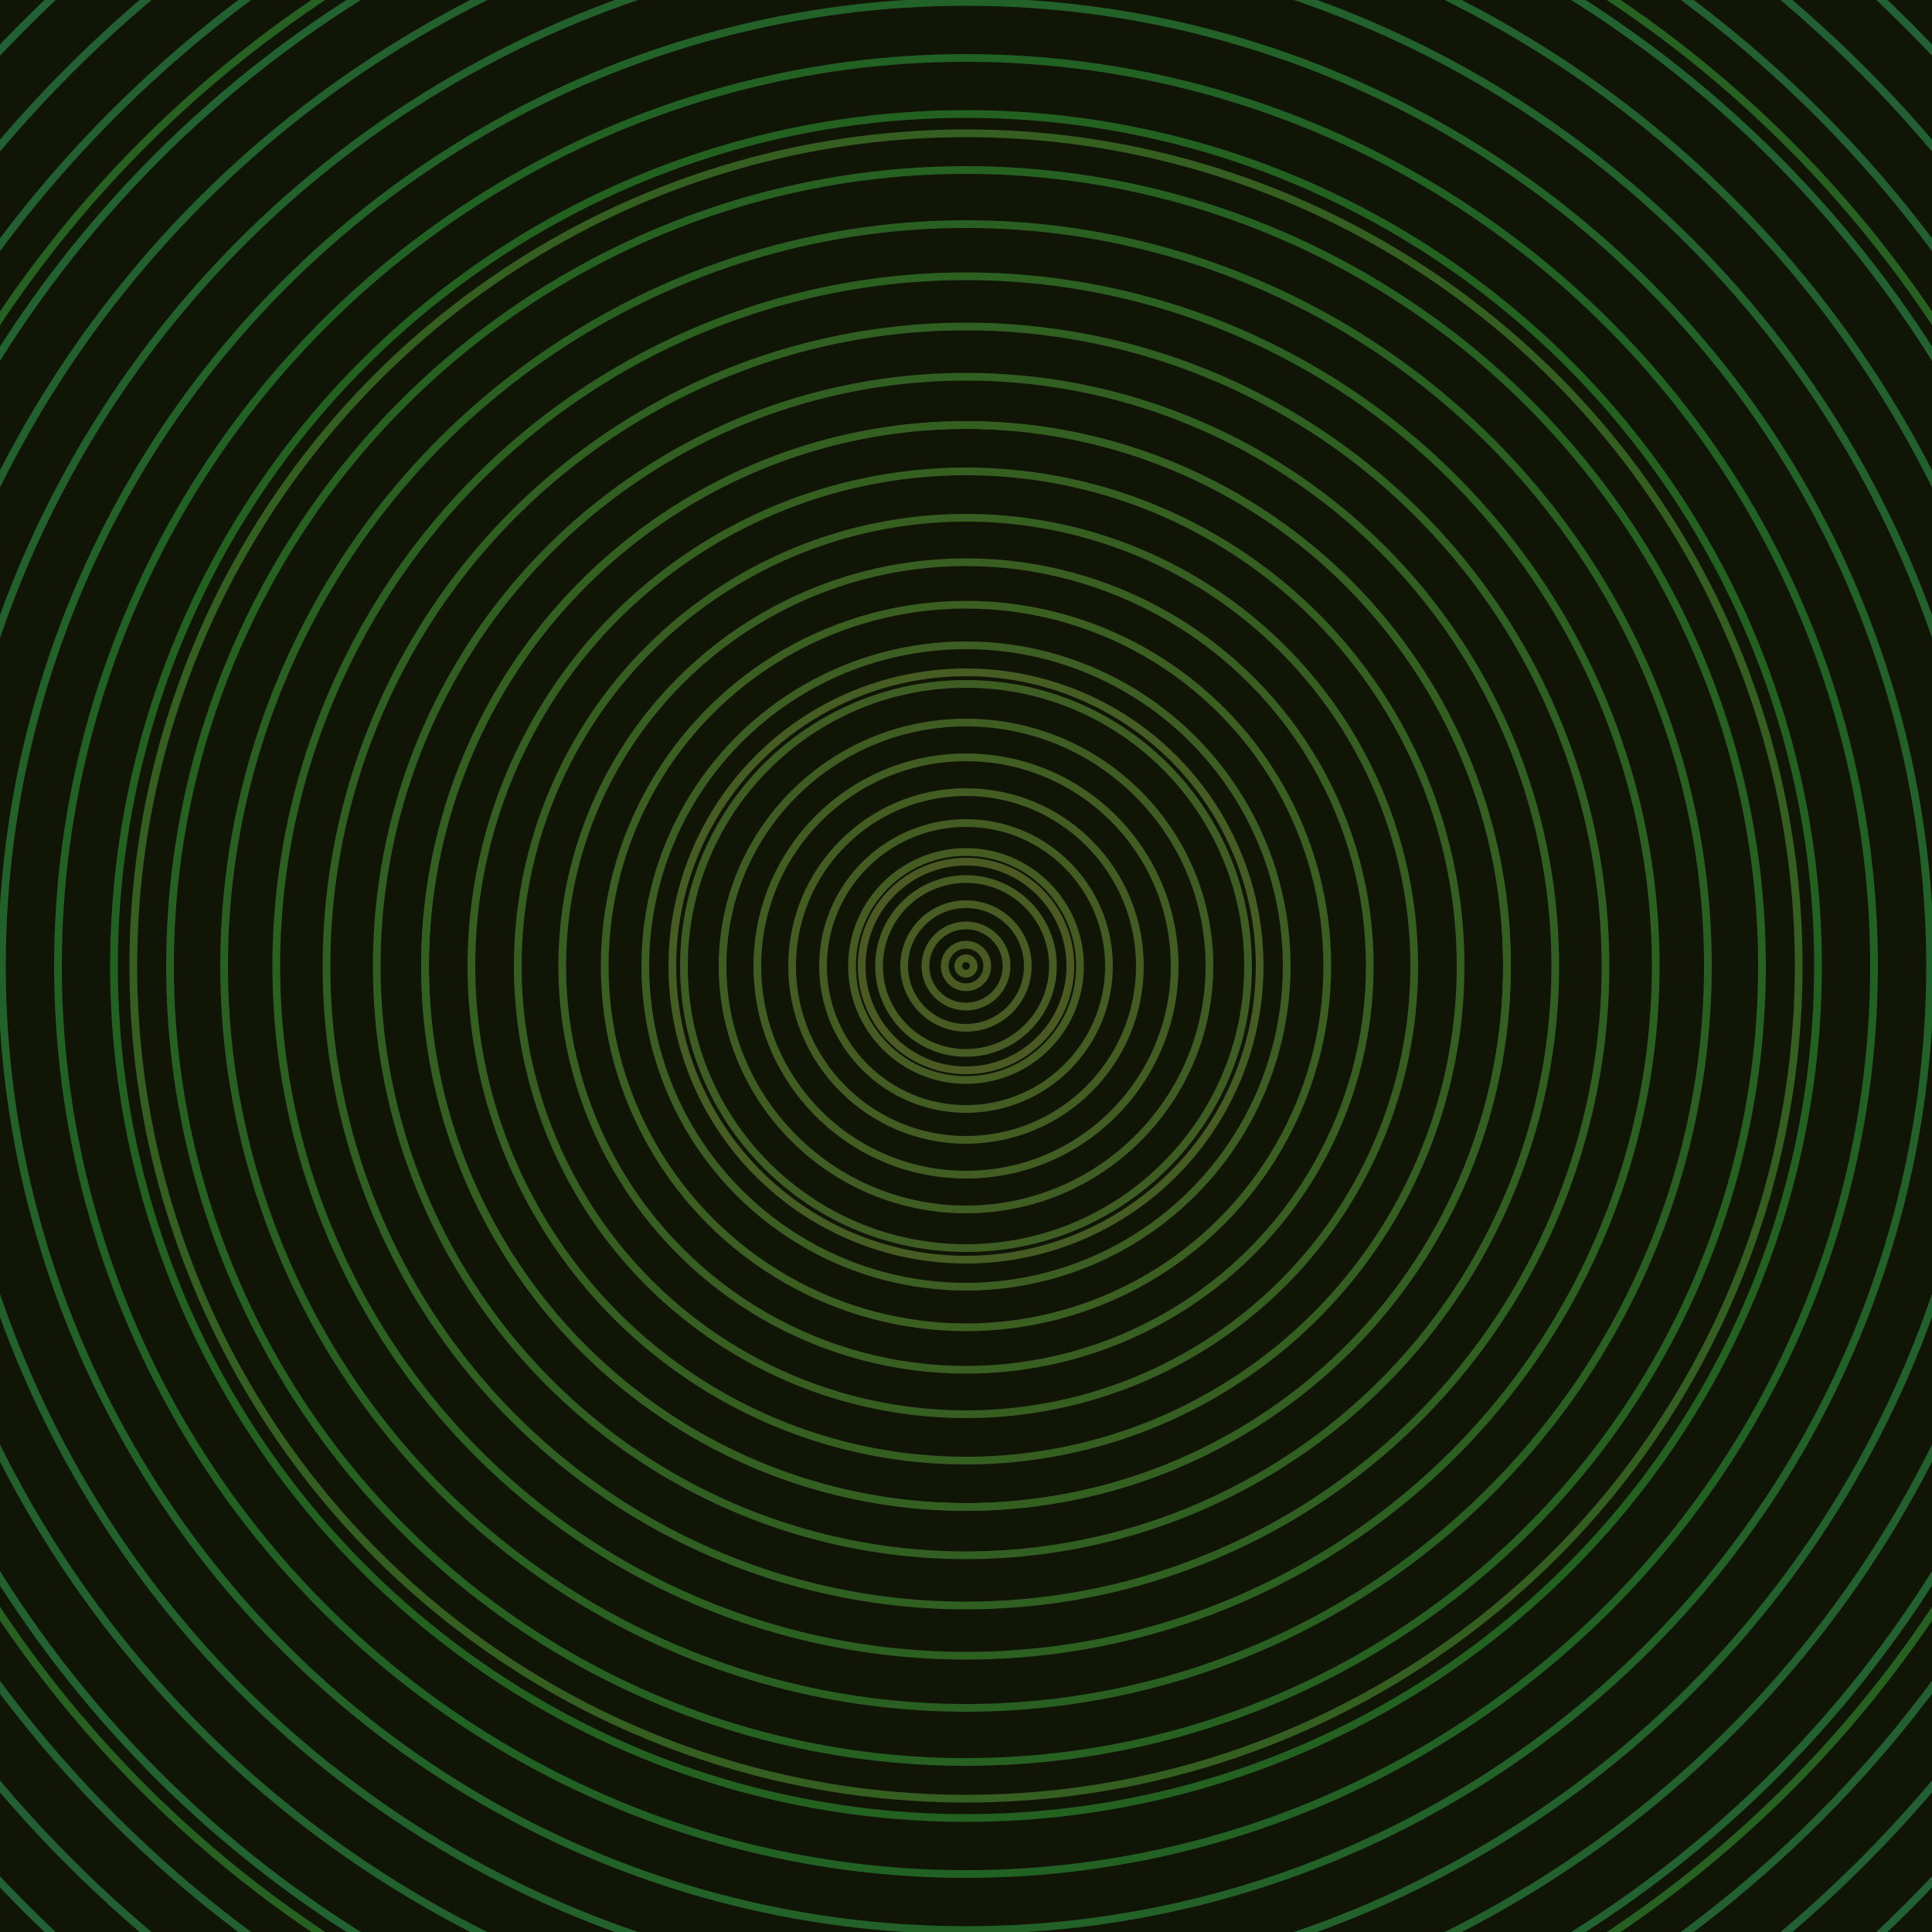 <svg xmlns="http://www.w3.org/2000/svg" xmlns:xlink="http://www.w3.org/1999/xlink" version="1.1" viewBox="-0 -0 1 1" width="500" height="500"><rect x="0" y="0" width="1" height="1" fill="#111506"></rect><rect x="0" y="0" width="1" height="1" fill="#111506"></rect><g><g><circle cx="0.5" cy="0.5" r="0.054" stroke="#4b5a22" fill="none" stroke-width="0.004"><animate data-id="a0" attributeName="stroke" begin="indefinate" dur="0.1s" from="#93bf00" to="#4b5a22"></animate></circle><circle cx="0.5" cy="0.5" r="0.152" stroke="#455c22" fill="none" stroke-width="0.004"><animate data-id="a1" attributeName="stroke" begin="indefinate" dur="0.1s" from="#93bf00" to="#4b5a22"></animate></circle><circle cx="0.5" cy="0.5" r="0.28" stroke="#3e5d22" fill="none" stroke-width="0.004"><animate data-id="a2" attributeName="stroke" begin="indefinate" dur="0.1s" from="#93bf00" to="#4b5a22"></animate></circle><circle cx="0.5" cy="0.5" r="0.431" stroke="#355f21" fill="none" stroke-width="0.004"><animate data-id="a3" attributeName="stroke" begin="indefinate" dur="0.1s" from="#93bf00" to="#4b5a22"></animate></circle><circle cx="0.5" cy="0.5" r="0.602" stroke="#266121" fill="none" stroke-width="0.004"><animate data-id="a4" attributeName="stroke" begin="indefinate" dur="0.1s" from="#93bf00" to="#4b5a22"></animate></circle><circle cx="0.5" cy="0.5" r="0.792" stroke="#22612f" fill="none" stroke-width="0.004"><animate data-id="a5" attributeName="stroke" begin="indefinate" dur="0.1s" from="#93bf00" to="#4b5a22"></animate></circle><animateTransform attributeName="transform" attributeType="XML" type="translate" values="0 0; 0 0;" keyTimes="0; 1" dur="0s" repeatCount="1"></animateTransform></g></g><g><g><circle cx="0.5" cy="0.5" r="0.004" stroke="#4a5b22" fill="none" stroke-width="0.004"><animate data-id="b0" attributeName="stroke" begin="indefinate" dur="0.1s" from="#93bf00" to="#495b15"></animate></circle><circle cx="0.5" cy="0.5" r="0.011" stroke="#495b22" fill="none" stroke-width="0.004"><animate data-id="b1" attributeName="stroke" begin="indefinate" dur="0.1s" from="#93bf00" to="#495b15"></animate></circle><circle cx="0.5" cy="0.5" r="0.021" stroke="#485b22" fill="none" stroke-width="0.004"><animate data-id="b2" attributeName="stroke" begin="indefinate" dur="0.1s" from="#93bf00" to="#495b15"></animate></circle><circle cx="0.5" cy="0.5" r="0.032" stroke="#475b22" fill="none" stroke-width="0.004"><animate data-id="b3" attributeName="stroke" begin="indefinate" dur="0.1s" from="#93bf00" to="#495b15"></animate></circle><circle cx="0.5" cy="0.5" r="0.045" stroke="#465c22" fill="none" stroke-width="0.004"><animate data-id="b4" attributeName="stroke" begin="indefinate" dur="0.1s" from="#93bf00" to="#495b15"></animate></circle><circle cx="0.5" cy="0.5" r="0.059" stroke="#445c22" fill="none" stroke-width="0.004"><animate data-id="b5" attributeName="stroke" begin="indefinate" dur="0.1s" from="#93bf00" to="#495b15"></animate></circle><circle cx="0.5" cy="0.5" r="0.074" stroke="#435c22" fill="none" stroke-width="0.004"><animate data-id="b6" attributeName="stroke" begin="indefinate" dur="0.1s" from="#93bf00" to="#495b15"></animate></circle><circle cx="0.5" cy="0.5" r="0.09" stroke="#425c22" fill="none" stroke-width="0.004"><animate data-id="b7" attributeName="stroke" begin="indefinate" dur="0.1s" from="#93bf00" to="#495b15"></animate></circle><circle cx="0.5" cy="0.5" r="0.108" stroke="#415d22" fill="none" stroke-width="0.004"><animate data-id="b8" attributeName="stroke" begin="indefinate" dur="0.1s" from="#93bf00" to="#495b15"></animate></circle><circle cx="0.5" cy="0.5" r="0.126" stroke="#3f5d22" fill="none" stroke-width="0.004"><animate data-id="b9" attributeName="stroke" begin="indefinate" dur="0.1s" from="#93bf00" to="#495b15"></animate></circle><circle cx="0.5" cy="0.5" r="0.146" stroke="#3e5d22" fill="none" stroke-width="0.004"><animate data-id="b10" attributeName="stroke" begin="indefinate" dur="0.1s" from="#93bf00" to="#495b15"></animate></circle><circle cx="0.5" cy="0.5" r="0.166" stroke="#3c5e22" fill="none" stroke-width="0.004"><animate data-id="b11" attributeName="stroke" begin="indefinate" dur="0.1s" from="#93bf00" to="#495b15"></animate></circle><circle cx="0.5" cy="0.5" r="0.187" stroke="#3b5e21" fill="none" stroke-width="0.004"><animate data-id="b12" attributeName="stroke" begin="indefinate" dur="0.1s" from="#93bf00" to="#495b15"></animate></circle><circle cx="0.5" cy="0.5" r="0.209" stroke="#395e21" fill="none" stroke-width="0.004"><animate data-id="b13" attributeName="stroke" begin="indefinate" dur="0.1s" from="#93bf00" to="#495b15"></animate></circle><circle cx="0.5" cy="0.5" r="0.232" stroke="#375e21" fill="none" stroke-width="0.004"><animate data-id="b14" attributeName="stroke" begin="indefinate" dur="0.1s" from="#93bf00" to="#495b15"></animate></circle><circle cx="0.5" cy="0.5" r="0.256" stroke="#355f21" fill="none" stroke-width="0.004"><animate data-id="b15" attributeName="stroke" begin="indefinate" dur="0.1s" from="#93bf00" to="#495b15"></animate></circle><circle cx="0.5" cy="0.5" r="0.28" stroke="#335f21" fill="none" stroke-width="0.004"><animate data-id="b16" attributeName="stroke" begin="indefinate" dur="0.1s" from="#93bf00" to="#495b15"></animate></circle><circle cx="0.5" cy="0.5" r="0.305" stroke="#315f21" fill="none" stroke-width="0.004"><animate data-id="b17" attributeName="stroke" begin="indefinate" dur="0.1s" from="#93bf00" to="#495b15"></animate></circle><circle cx="0.5" cy="0.5" r="0.331" stroke="#2f6021" fill="none" stroke-width="0.004"><animate data-id="b18" attributeName="stroke" begin="indefinate" dur="0.1s" from="#93bf00" to="#495b15"></animate></circle><circle cx="0.5" cy="0.5" r="0.357" stroke="#2c6021" fill="none" stroke-width="0.004"><animate data-id="b19" attributeName="stroke" begin="indefinate" dur="0.1s" from="#93bf00" to="#495b15"></animate></circle><circle cx="0.5" cy="0.5" r="0.384" stroke="#296021" fill="none" stroke-width="0.004"><animate data-id="b20" attributeName="stroke" begin="indefinate" dur="0.1s" from="#93bf00" to="#495b15"></animate></circle><circle cx="0.5" cy="0.5" r="0.412" stroke="#266121" fill="none" stroke-width="0.004"><animate data-id="b21" attributeName="stroke" begin="indefinate" dur="0.1s" from="#93bf00" to="#495b15"></animate></circle><circle cx="0.5" cy="0.5" r="0.441" stroke="#236121" fill="none" stroke-width="0.004"><animate data-id="b22" attributeName="stroke" begin="indefinate" dur="0.1s" from="#93bf00" to="#495b15"></animate></circle><circle cx="0.5" cy="0.5" r="0.47" stroke="#216124" fill="none" stroke-width="0.004"><animate data-id="b23" attributeName="stroke" begin="indefinate" dur="0.1s" from="#93bf00" to="#495b15"></animate></circle><circle cx="0.5" cy="0.5" r="0.499" stroke="#226127" fill="none" stroke-width="0.004"><animate data-id="b24" attributeName="stroke" begin="indefinate" dur="0.1s" from="#93bf00" to="#495b15"></animate></circle><circle cx="0.5" cy="0.5" r="0.53" stroke="#22612b" fill="none" stroke-width="0.004"><animate data-id="b25" attributeName="stroke" begin="indefinate" dur="0.1s" from="#93bf00" to="#495b15"></animate></circle><circle cx="0.5" cy="0.5" r="0.56" stroke="#22612d" fill="none" stroke-width="0.004"><animate data-id="b26" attributeName="stroke" begin="indefinate" dur="0.1s" from="#93bf00" to="#495b15"></animate></circle><circle cx="0.5" cy="0.5" r="0.592" stroke="#226130" fill="none" stroke-width="0.004"><animate data-id="b27" attributeName="stroke" begin="indefinate" dur="0.1s" from="#93bf00" to="#495b15"></animate></circle><circle cx="0.5" cy="0.5" r="0.624" stroke="#226032" fill="none" stroke-width="0.004"><animate data-id="b28" attributeName="stroke" begin="indefinate" dur="0.1s" from="#93bf00" to="#495b15"></animate></circle><circle cx="0.5" cy="0.5" r="0.656" stroke="#226034" fill="none" stroke-width="0.004"><animate data-id="b29" attributeName="stroke" begin="indefinate" dur="0.1s" from="#93bf00" to="#495b15"></animate></circle><circle cx="0.5" cy="0.5" r="0.689" stroke="#226036" fill="none" stroke-width="0.004"><animate data-id="b30" attributeName="stroke" begin="indefinate" dur="0.1s" from="#93bf00" to="#495b15"></animate></circle><circle cx="0.5" cy="0.5" r="0.723" stroke="#226038" fill="none" stroke-width="0.004"><animate data-id="b31" attributeName="stroke" begin="indefinate" dur="0.1s" from="#93bf00" to="#495b15"></animate></circle><circle cx="0.5" cy="0.5" r="0.757" stroke="#226039" fill="none" stroke-width="0.004"><animate data-id="b32" attributeName="stroke" begin="indefinate" dur="0.1s" from="#93bf00" to="#495b15"></animate></circle><circle cx="0.5" cy="0.5" r="0.792" stroke="#22603b" fill="none" stroke-width="0.004"><animate data-id="b33" attributeName="stroke" begin="indefinate" dur="0.1s" from="#93bf00" to="#495b15"></animate></circle><animateTransform attributeName="transform" attributeType="XML" type="translate" values="-0 0; -0 0;" keyTimes="0; 1" dur="0s" repeatCount="1"></animateTransform></g></g></svg>
